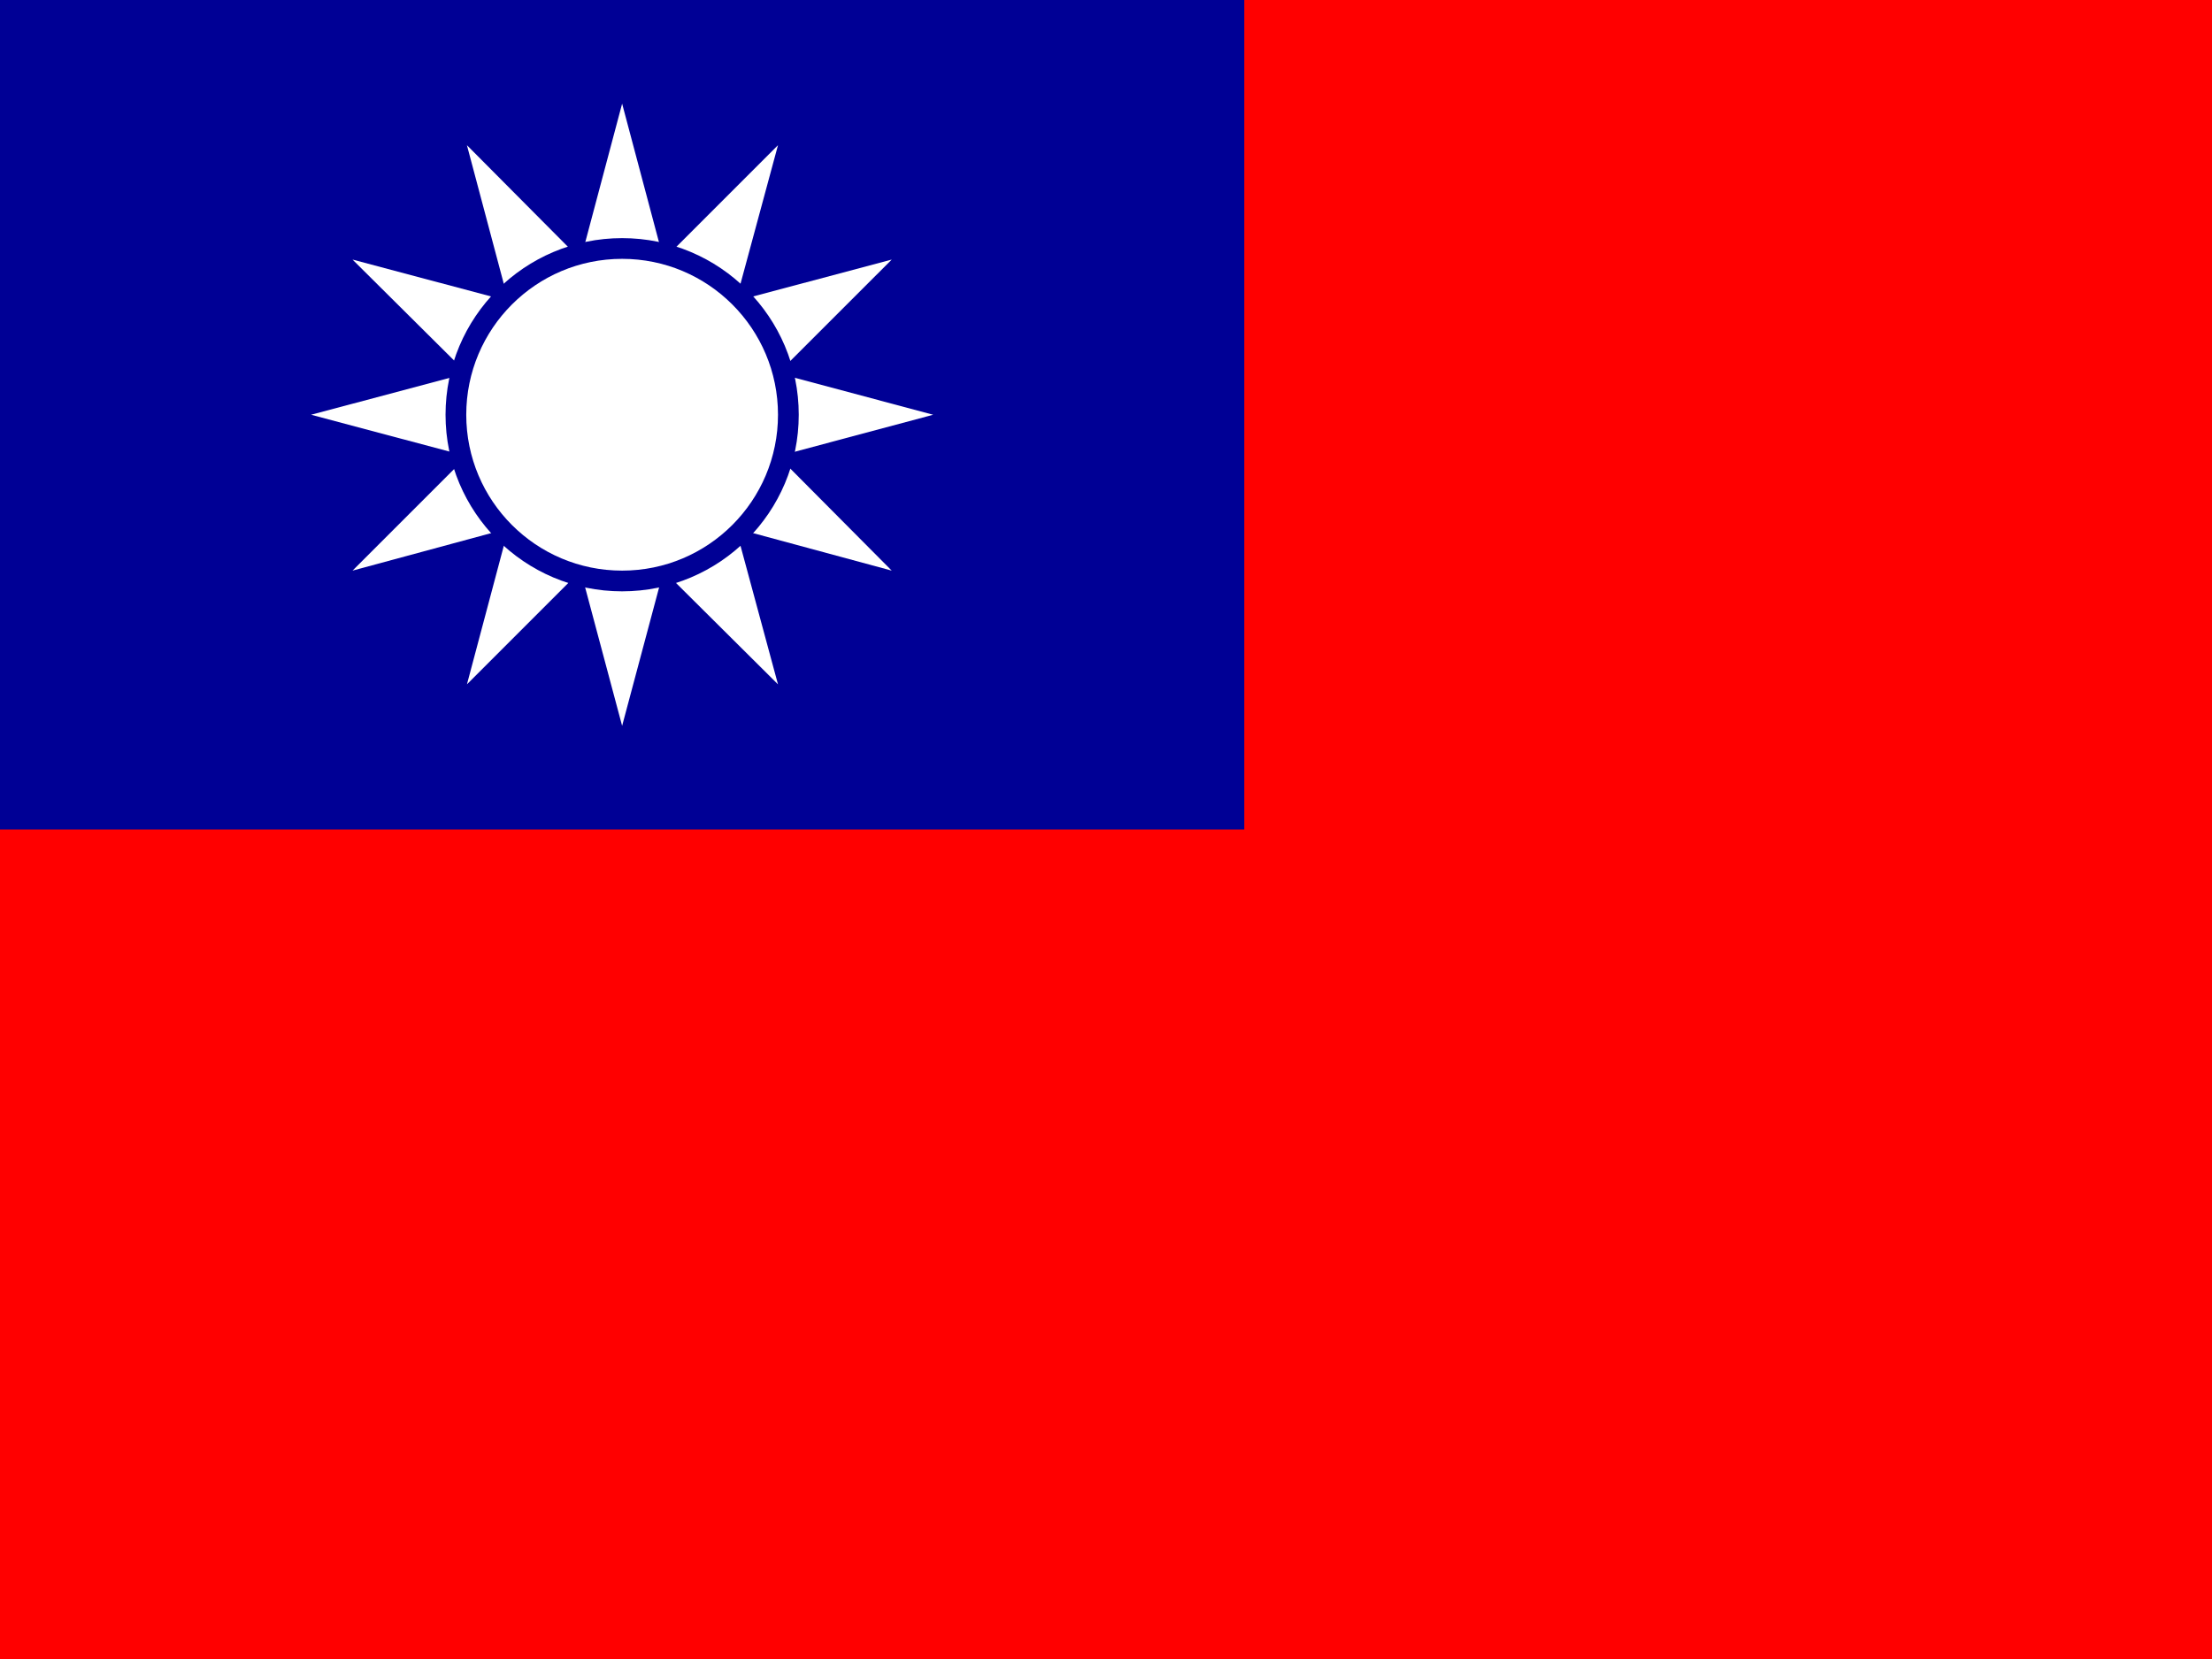 <?xml version="1.0" encoding="UTF-8"?> <svg xmlns:xlink="http://www.w3.org/1999/xlink" xmlns="http://www.w3.org/2000/svg" width="60" height="45" viewBox="0 0 60 45" fill="none"><rect x="0" y="0" width="60" height="45" fill="#333333" stroke="none"/><g clip-path="url(#clip0_2714_18624)"><path d="M0 0H67.5V45H0V0Z" fill="#FF0000"></path><path d="M0 0H33.75V22.5H0V0Z" fill="#000095"></path><path d="M14.438 11.897L14.203 12.797L15.084 13.041L14.916 12.375L14.438 11.897ZM18.834 12.375L18.666 13.041L19.547 12.797L19.312 11.897L18.834 12.375ZM14.916 10.125L14.438 10.603L14.616 11.25L14.916 10.125Z" fill="white"></path><path d="M14.616 11.25L14.438 11.897L14.916 12.375L14.616 11.25Z" fill="white"></path><path d="M14.437 10.604L13.79 11.25L14.437 11.897L14.616 11.25L14.437 10.604ZM15.75 13.21L16.228 13.688L16.875 13.51L15.75 13.21ZM17.522 13.688L18.422 13.922L18.666 13.041L18 13.21L17.522 13.688Z" fill="white"></path><path d="M18 13.209L18.666 13.041L18.834 12.375L18 13.209ZM15.085 13.041L15.328 13.922L16.228 13.688L15.75 13.209L15.085 13.041ZM16.875 13.509L17.522 13.688L18 13.209L16.875 13.509Z" fill="white"></path><path d="M16.228 13.687L16.875 14.334L17.522 13.687L16.875 13.509L16.228 13.687ZM15.084 9.459L14.203 9.703L14.438 10.603L14.916 10.125L15.084 9.459ZM14.916 12.375L15.084 13.04L15.75 13.209L14.916 12.375ZM19.134 11.25L19.312 10.603L18.834 10.125L19.134 11.25Z" fill="white"></path><path d="M15.75 9.291L15.084 9.46L14.915 10.125L15.75 9.291ZM18.834 10.125L18.666 9.46L18 9.291L18.834 10.125ZM19.312 11.897L19.959 11.25L19.312 10.604L19.134 11.25L19.312 11.897Z" fill="white"></path><path d="M18.834 10.125L18 9.29L16.875 8.99L15.75 9.29L14.916 10.125L14.616 11.25L14.916 12.375L15.75 13.209L16.875 13.509L18 13.209L18.834 12.375L19.134 11.25L18.834 10.125Z" fill="white"></path><path d="M18.834 12.375L19.313 11.897L19.134 11.25L18.834 12.375ZM19.313 10.603L19.547 9.703L18.666 9.459L18.834 10.125L19.313 10.603ZM18.666 9.459L18.422 8.578L17.522 8.812L18 9.291L18.666 9.459ZM16.228 8.812L15.328 8.578L15.085 9.459L15.75 9.291L16.228 8.812ZM16.875 8.991L16.228 8.812L15.75 9.291L16.875 8.991Z" fill="white"></path><path d="M17.522 8.813L16.875 8.166L16.228 8.813L16.875 8.991L17.522 8.813Z" fill="white"></path><path d="M18 9.291L17.522 8.812L16.875 8.991L18 9.291ZM16.228 13.688L15.328 13.922L15.75 15.478L16.875 14.334L16.228 13.688ZM15.75 15.478L16.875 19.688L18 15.478L16.875 14.334L15.75 15.478ZM15.084 13.041L14.203 12.797L13.79 14.334L15.328 13.922L15.084 13.041Z" fill="white"></path><path d="M13.791 14.334L12.666 18.562L15.75 15.478L15.328 13.922L13.791 14.334ZM12.666 12.375L9.562 15.478L13.791 14.334L14.203 12.797L12.666 12.375Z" fill="white"></path><path d="M14.437 11.897L13.79 11.25L12.665 12.375L14.203 12.797L14.437 11.897ZM14.437 10.603L14.203 9.703L12.665 10.125L13.79 11.25L14.437 10.603Z" fill="white"></path><path d="M12.666 10.125L8.438 11.25L12.666 12.375L13.791 11.25L12.666 10.125ZM21.103 12.375L19.547 12.797L19.959 14.334L24.188 15.478L21.103 12.375Z" fill="white"></path><path d="M18.666 13.041L18.422 13.922L19.959 14.334L19.547 12.797L18.666 13.041ZM17.522 13.688L16.875 14.334L18 15.478L18.422 13.922L17.522 13.688ZM19.312 11.897L19.547 12.797L21.103 12.375L19.959 11.25L19.312 11.897Z" fill="white"></path><path d="M18 15.479L21.103 18.563L19.959 14.335L18.422 13.922L18 15.479ZM18.666 9.46L19.547 9.704L19.959 8.166L18.422 8.579L18.666 9.46Z" fill="white"></path><path d="M21.103 10.125L24.188 7.041L19.959 8.166L19.547 9.703L21.103 10.125ZM19.959 8.166L21.103 3.938L18 7.041L18.422 8.578L19.959 8.166ZM21.103 12.375L25.312 11.25L21.103 10.125L19.959 11.25L21.103 12.375Z" fill="white"></path><path d="M19.312 10.603L19.959 11.25L21.103 10.125L19.547 9.703L19.312 10.603ZM15.75 7.041L12.665 3.938L13.79 8.166L15.328 8.578L15.75 7.041Z" fill="white"></path><path d="M15.084 9.46L15.328 8.579L13.79 8.166L14.203 9.704L15.084 9.46Z" fill="white"></path><path d="M13.791 8.166L9.562 7.041L12.666 10.125L14.203 9.704L13.791 8.166ZM17.522 8.813L18.422 8.579L18 7.041L16.875 8.166L17.522 8.813Z" fill="white"></path><path d="M18 7.041L16.875 2.812L15.75 7.041L16.875 8.166L18 7.041Z" fill="white"></path><path d="M16.228 8.813L16.875 8.166L15.75 7.041L15.328 8.579L16.228 8.813Z" fill="white"></path><path d="M16.875 16.04C19.521 16.04 21.666 13.895 21.666 11.25C21.666 8.604 19.521 6.459 16.875 6.459C14.229 6.459 12.085 8.604 12.085 11.25C12.085 13.895 14.229 16.04 16.875 16.04Z" fill="#000095"></path><path d="M16.875 15.478C19.21 15.478 21.103 13.585 21.103 11.25C21.103 8.914 19.21 7.021 16.875 7.021C14.54 7.021 12.647 8.914 12.647 11.25C12.647 13.585 14.54 15.478 16.875 15.478Z" fill="white"></path></g><defs><clipPath id="clip0_2714_18624"><rect width="60" height="45" fill="white"></rect></clipPath></defs></svg> 